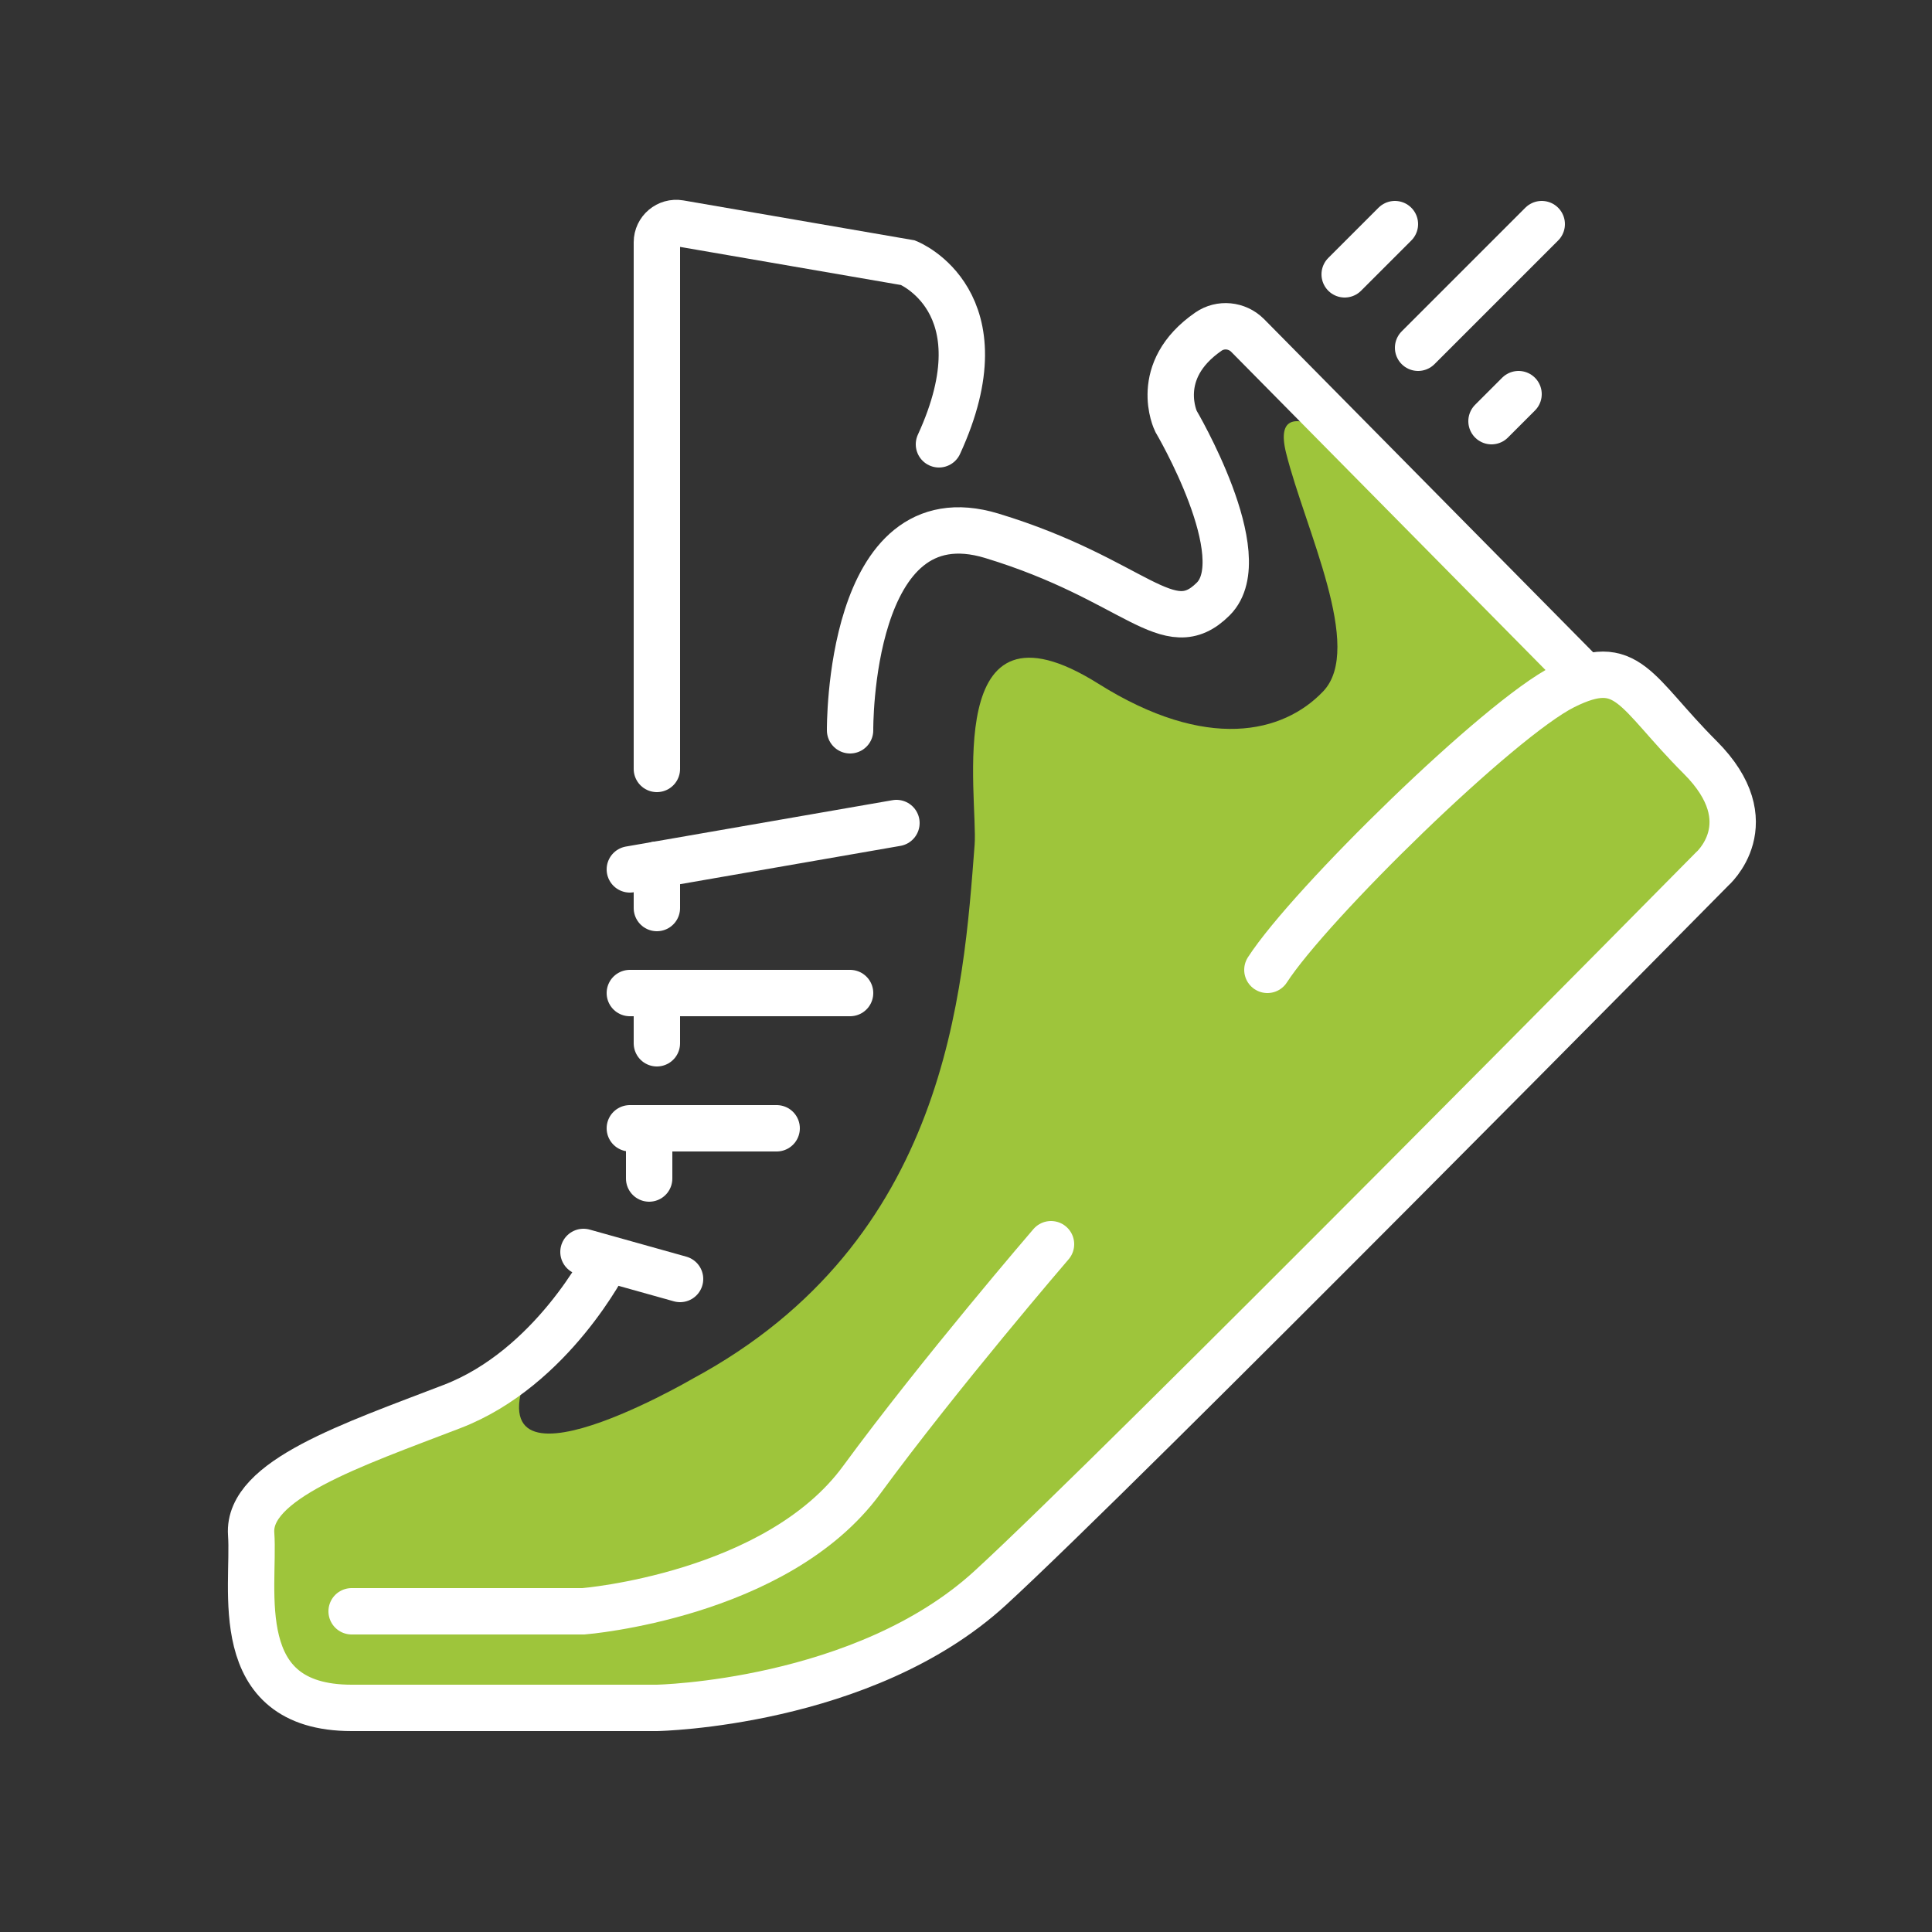 <?xml version="1.0" encoding="UTF-8"?><svg id="Layer_1" xmlns="http://www.w3.org/2000/svg" viewBox="0 0 500 500"><rect x="0" y="0" width="500" height="500" fill="#333333" stroke="none"/><defs><style>.cls-1{fill:#9ec53b;}.cls-2{fill:none;stroke:#fff;stroke-linecap:round;stroke-miterlimit:10;stroke-width:12px;}</style></defs><path class="cls-1" d="M87.14,376.01s-23.14,10.49-23.14,22.56v23.94s6.17,19.49,24.76,19.49h92.83s37.72-2.08,71.19-29.31c33.47-27.23,193.2-194.02,193.2-194.02,0,0,5.56-10.36-1.75-18.61-7.31-8.26-17.05-19.24-17.05-19.24,0,0-13.53-8.95-17.72-6.68l-54.53-54.66s-27.01-22-22.09-2.25c4.93,19.76,20.25,50.51,9.59,61.7-10.35,10.87-30.14,15.62-58.16-1.98-40.91-25.69-31.1,29.51-32.04,41.71-2.9,37.62-6.9,102.56-72.94,138.13,0,0-62.6,36.56-40.07-7.57l-11.68,10.44-40.4,16.35h0Z"/><g><line class="cls-2" x1="348" y1="71" x2="361" y2="58"/><line class="cls-2" x1="367" y1="90" x2="399" y2="58"/><line class="cls-2" x1="386" y1="109" x2="393" y2="102"/></g><path class="cls-2" d="M170,199V62.71c0-3.1,2.79-5.45,5.85-4.93l59.15,10.21s25,10,8,47"/><g><line class="cls-2" x1="163" y1="225" x2="232" y2="213"/><line class="cls-2" x1="163" y1="257" x2="220" y2="257"/><line class="cls-2" x1="163" y1="292" x2="201" y2="292"/><line class="cls-2" x1="170" y1="270" x2="170" y2="257"/><line class="cls-2" x1="168" y1="305" x2="168" y2="292"/><line class="cls-2" x1="170" y1="223.78" x2="170" y2="235"/></g><line class="cls-2" x1="151" y1="324" x2="176" y2="331"/><path class="cls-2" d="M91,417h60s50-4,72-34c20.14-27.47,49-61,49-61"/><path class="cls-2" d="M157,326s-14,28-40,38-53,19-52,33-6,45,26,45h79s53.47-1,86.24-31,186.76-186,186.76-186c0,0,14-12-3-29s-18.63-26.67-35.31-18.33-65.69,56.33-76.69,73.33"/><path class="cls-2" d="M220,189s-.61-61.67,36.7-50.33,45.64,28,57.3,16.33c11-11-9.67-46-9.67-46,0,0-6.33-13,8.43-23.19,3.12-2.15,7.35-1.72,10.06,.94l86.18,87.25"/></svg>